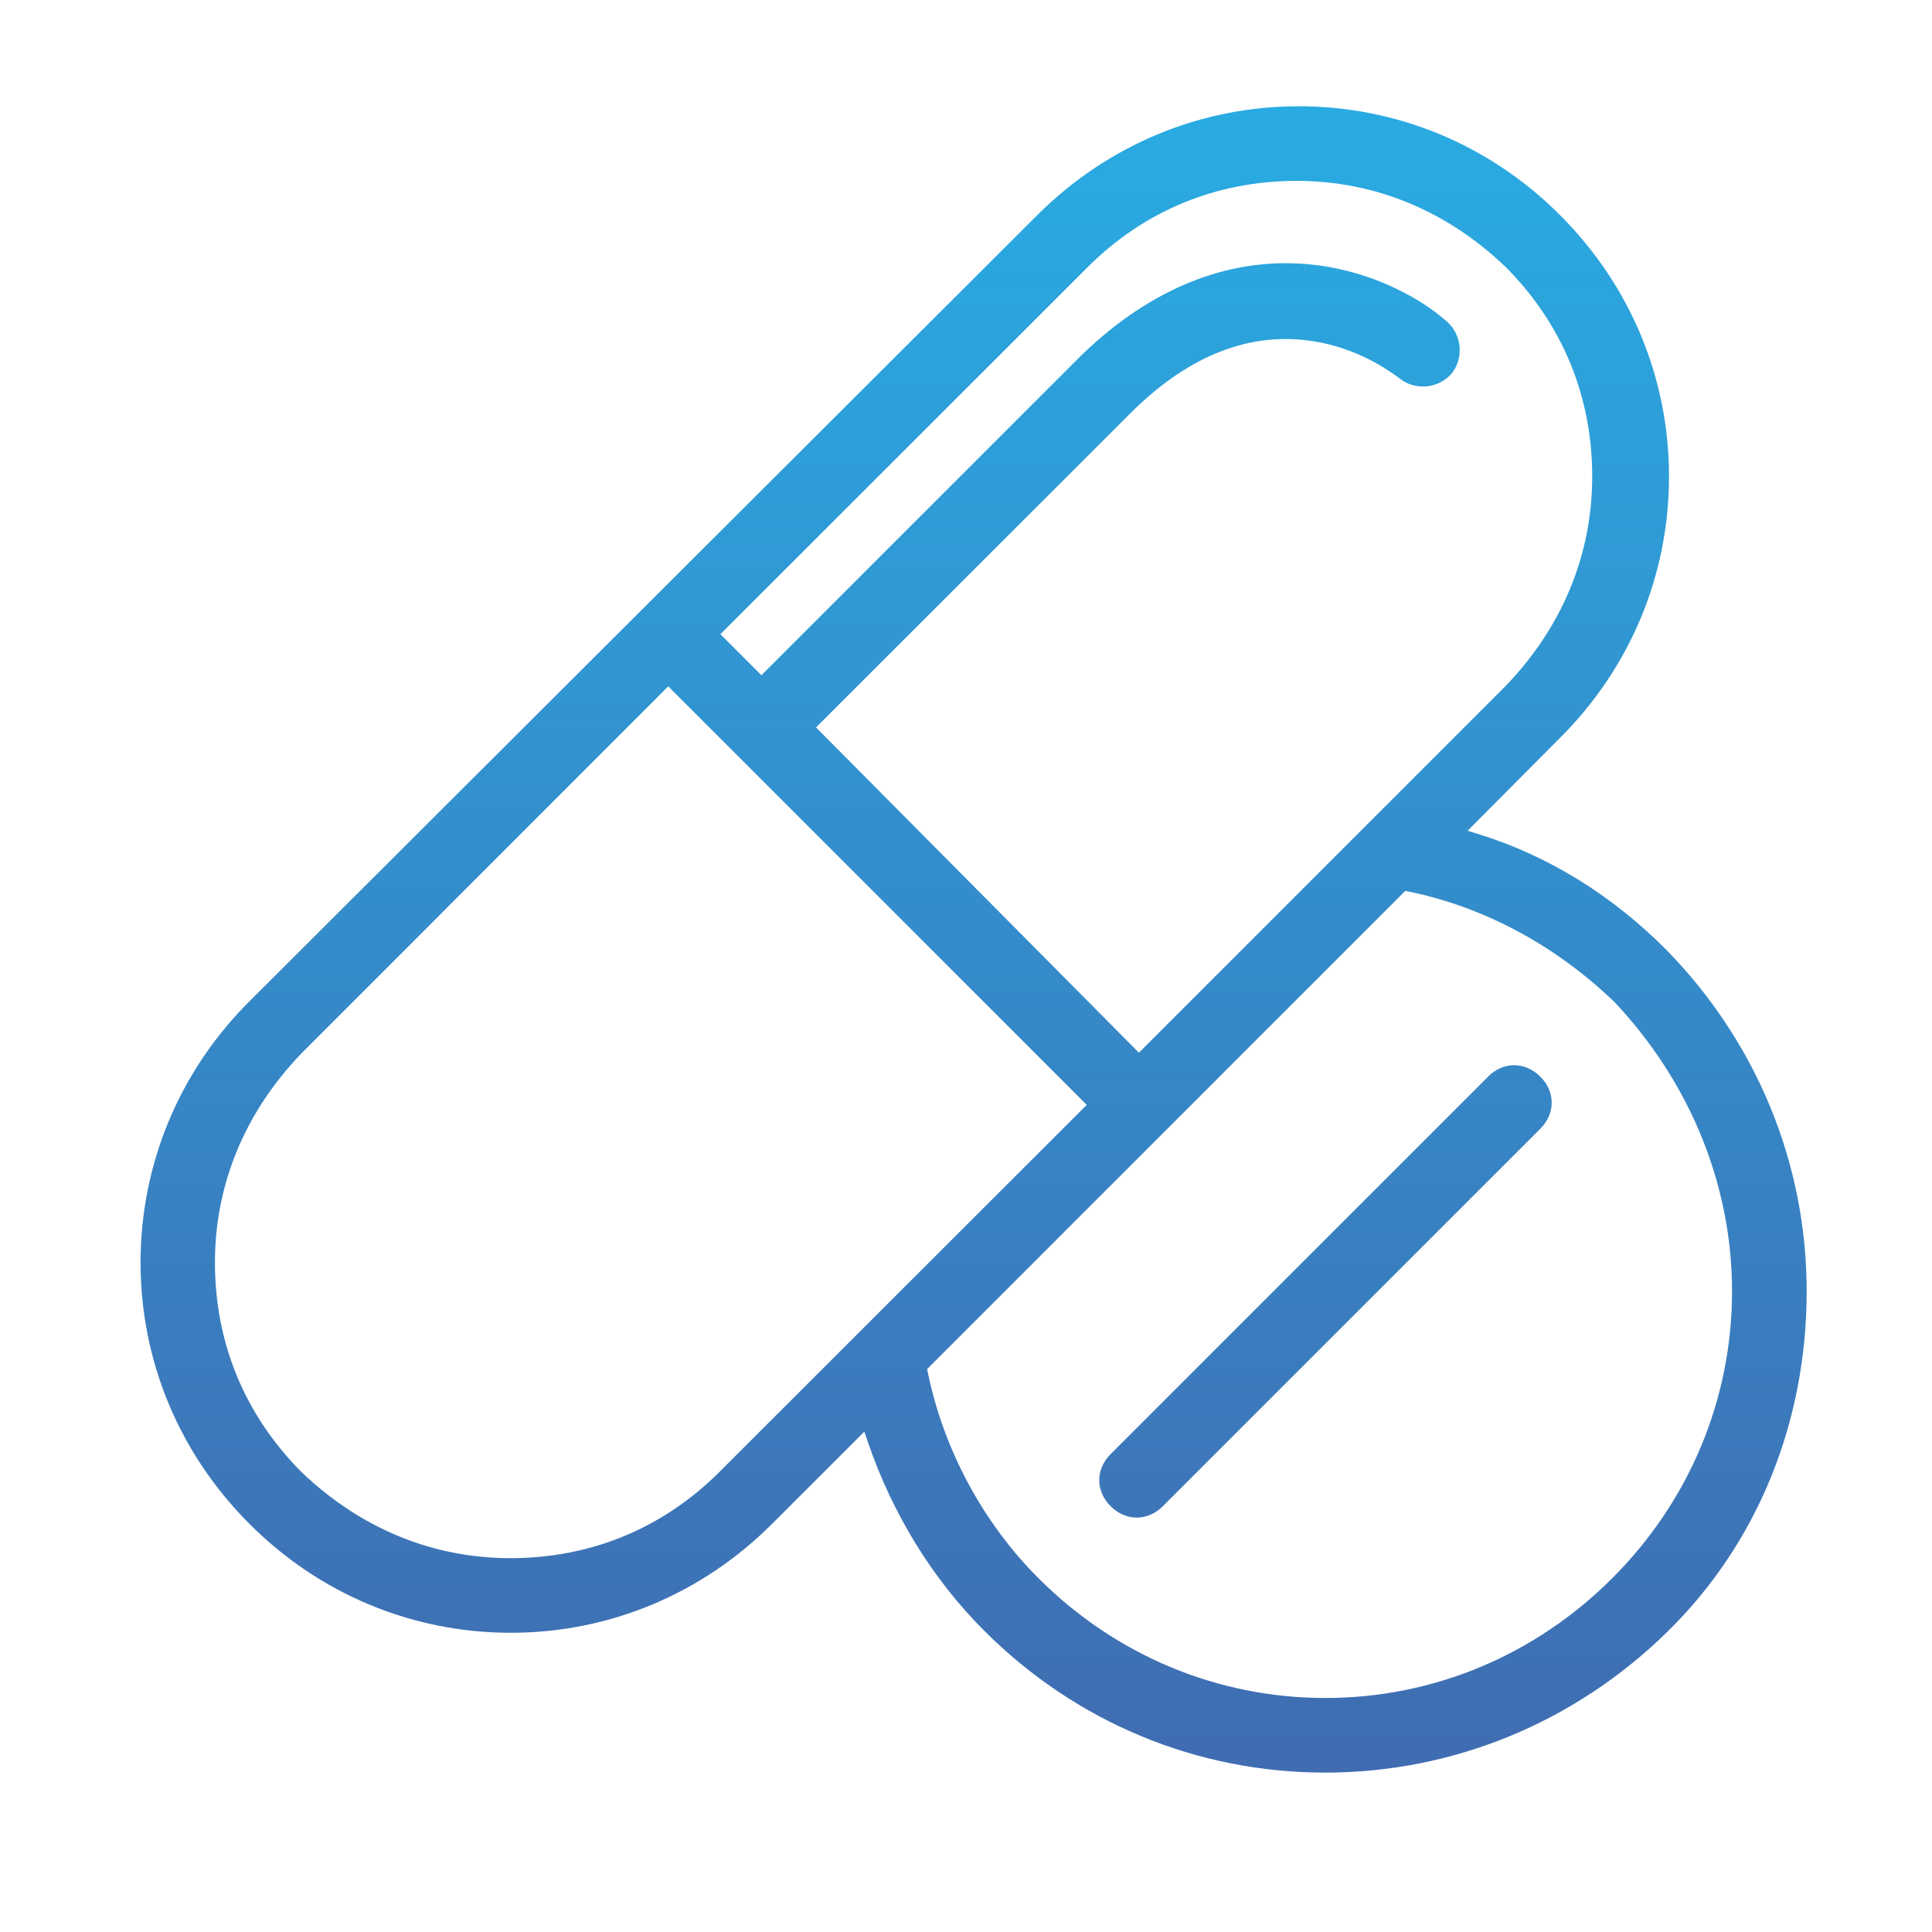 <?xml version="1.0" encoding="utf-8"?>
<!-- Generator: Adobe Illustrator 19.0.0, SVG Export Plug-In . SVG Version: 6.00 Build 0)  -->
<svg version="1.1" id="Capa_3" xmlns="http://www.w3.org/2000/svg" xmlns:xlink="http://www.w3.org/1999/xlink" x="0px" y="0px"
	 viewBox="0 0 800 800" style="enable-background:new 0 0 800 800;" xml:space="preserve">
<style type="text/css">
	.st0{fill:url(#XMLID_2_);}
</style>
<linearGradient id="XMLID_2_" gradientUnits="userSpaceOnUse" x1="403.118" y1="44.023" x2="403.118" y2="734.04">
	<stop  offset="9.229106e-008" style="stop-color:#29ABE2"/>
	<stop  offset="1" style="stop-color:#406CB1"/>
</linearGradient>
<path id="XMLID_18_" class="st0" d="M637.8,445.8c6.3,6.3,6.3,15.3,0,21.6L481.5,623.7c-3,3-6.8,4.7-10.8,4.7c-4,0-7.8-1.7-10.8-4.7
	c-6.3-6.3-6.3-15.3,0-21.6l156.3-156.3C622.4,439.5,631.5,439.5,637.8,445.8z M357.9,592.8L319.7,631
	c-29.1,29.1-67.5,45.1-108.2,45.1s-79.2-16-108.2-45.1c-29.1-29.1-45.1-67.5-45.1-108.2s16-79.2,45.1-108.2L429.5,89.1
	C458.6,60,497.1,44,537.8,44c40.7,0,79.2,16,108.2,45.1c29.1,29.1,45.1,67.5,45.1,108.2s-16,79.2-45.1,108.2L607.7,344l4.6,1.4
	c28.8,9,55,25.1,77.8,48c37.4,38.3,58,88.5,58,141.3c0,54.6-20.6,104.8-58,141.3c-38.3,37.4-88.5,58-141.4,58
	c-53.2,0-103.4-20.9-141.3-58.9c-21.2-21.2-37.8-48.1-48-77.9L357.9,592.8z M583.4,369.2l-1.5-0.3L385,565.8l-1.1,1.1l0.3,1.5
	c6.6,31.9,22.8,62.1,45.8,85.1c32,32,74.2,49.6,118.8,49.6c44.6,0,86.8-17.6,118.8-49.6c32-32,49.6-74.2,49.6-118.8
	c0-43.9-17.3-86.4-48.6-119.7l-0.1-0.1C644,391.4,614.6,375.6,583.4,369.2z M298.3,262.6l17,17l130.8-130.8
	c27.4-27.4,58.9-41.2,90.9-39.7c27.3,1.2,50.1,13.3,62.3,24.2c2.9,2.6,4.8,6.4,5.1,10.5c0.3,4.1-1,8.2-3.5,11.1
	c-2.6,2.9-6.4,4.8-10.5,5.1c-4.1,0.3-8.2-1-11.1-3.5l-0.3-0.2c-0.2-0.1-0.5-0.3-0.8-0.6c-4.5-3.2-18.3-12.8-38.1-14.9
	c-25-2.7-49.4,7.6-72.3,30.6L337.9,301.2l133.7,134.7l152-152c23.4-24.4,35.7-54.3,35.7-86.6c0-33.3-12.4-63.2-35.8-86.7
	c-24.4-23.4-54.3-35.7-86.6-35.7c-33.3,0-63.2,12.4-86.6,35.8L298.3,262.6z M450,457.5L276.7,284.2L124.8,436.2
	C101.4,460.5,89,490.5,89,522.8c0,33.3,12.4,63.2,35.8,86.7c24.4,23.4,54.3,35.7,86.6,35.7c33.3,0,63.2-12.4,86.6-35.8L450,457.5z"
	/>
</svg>
